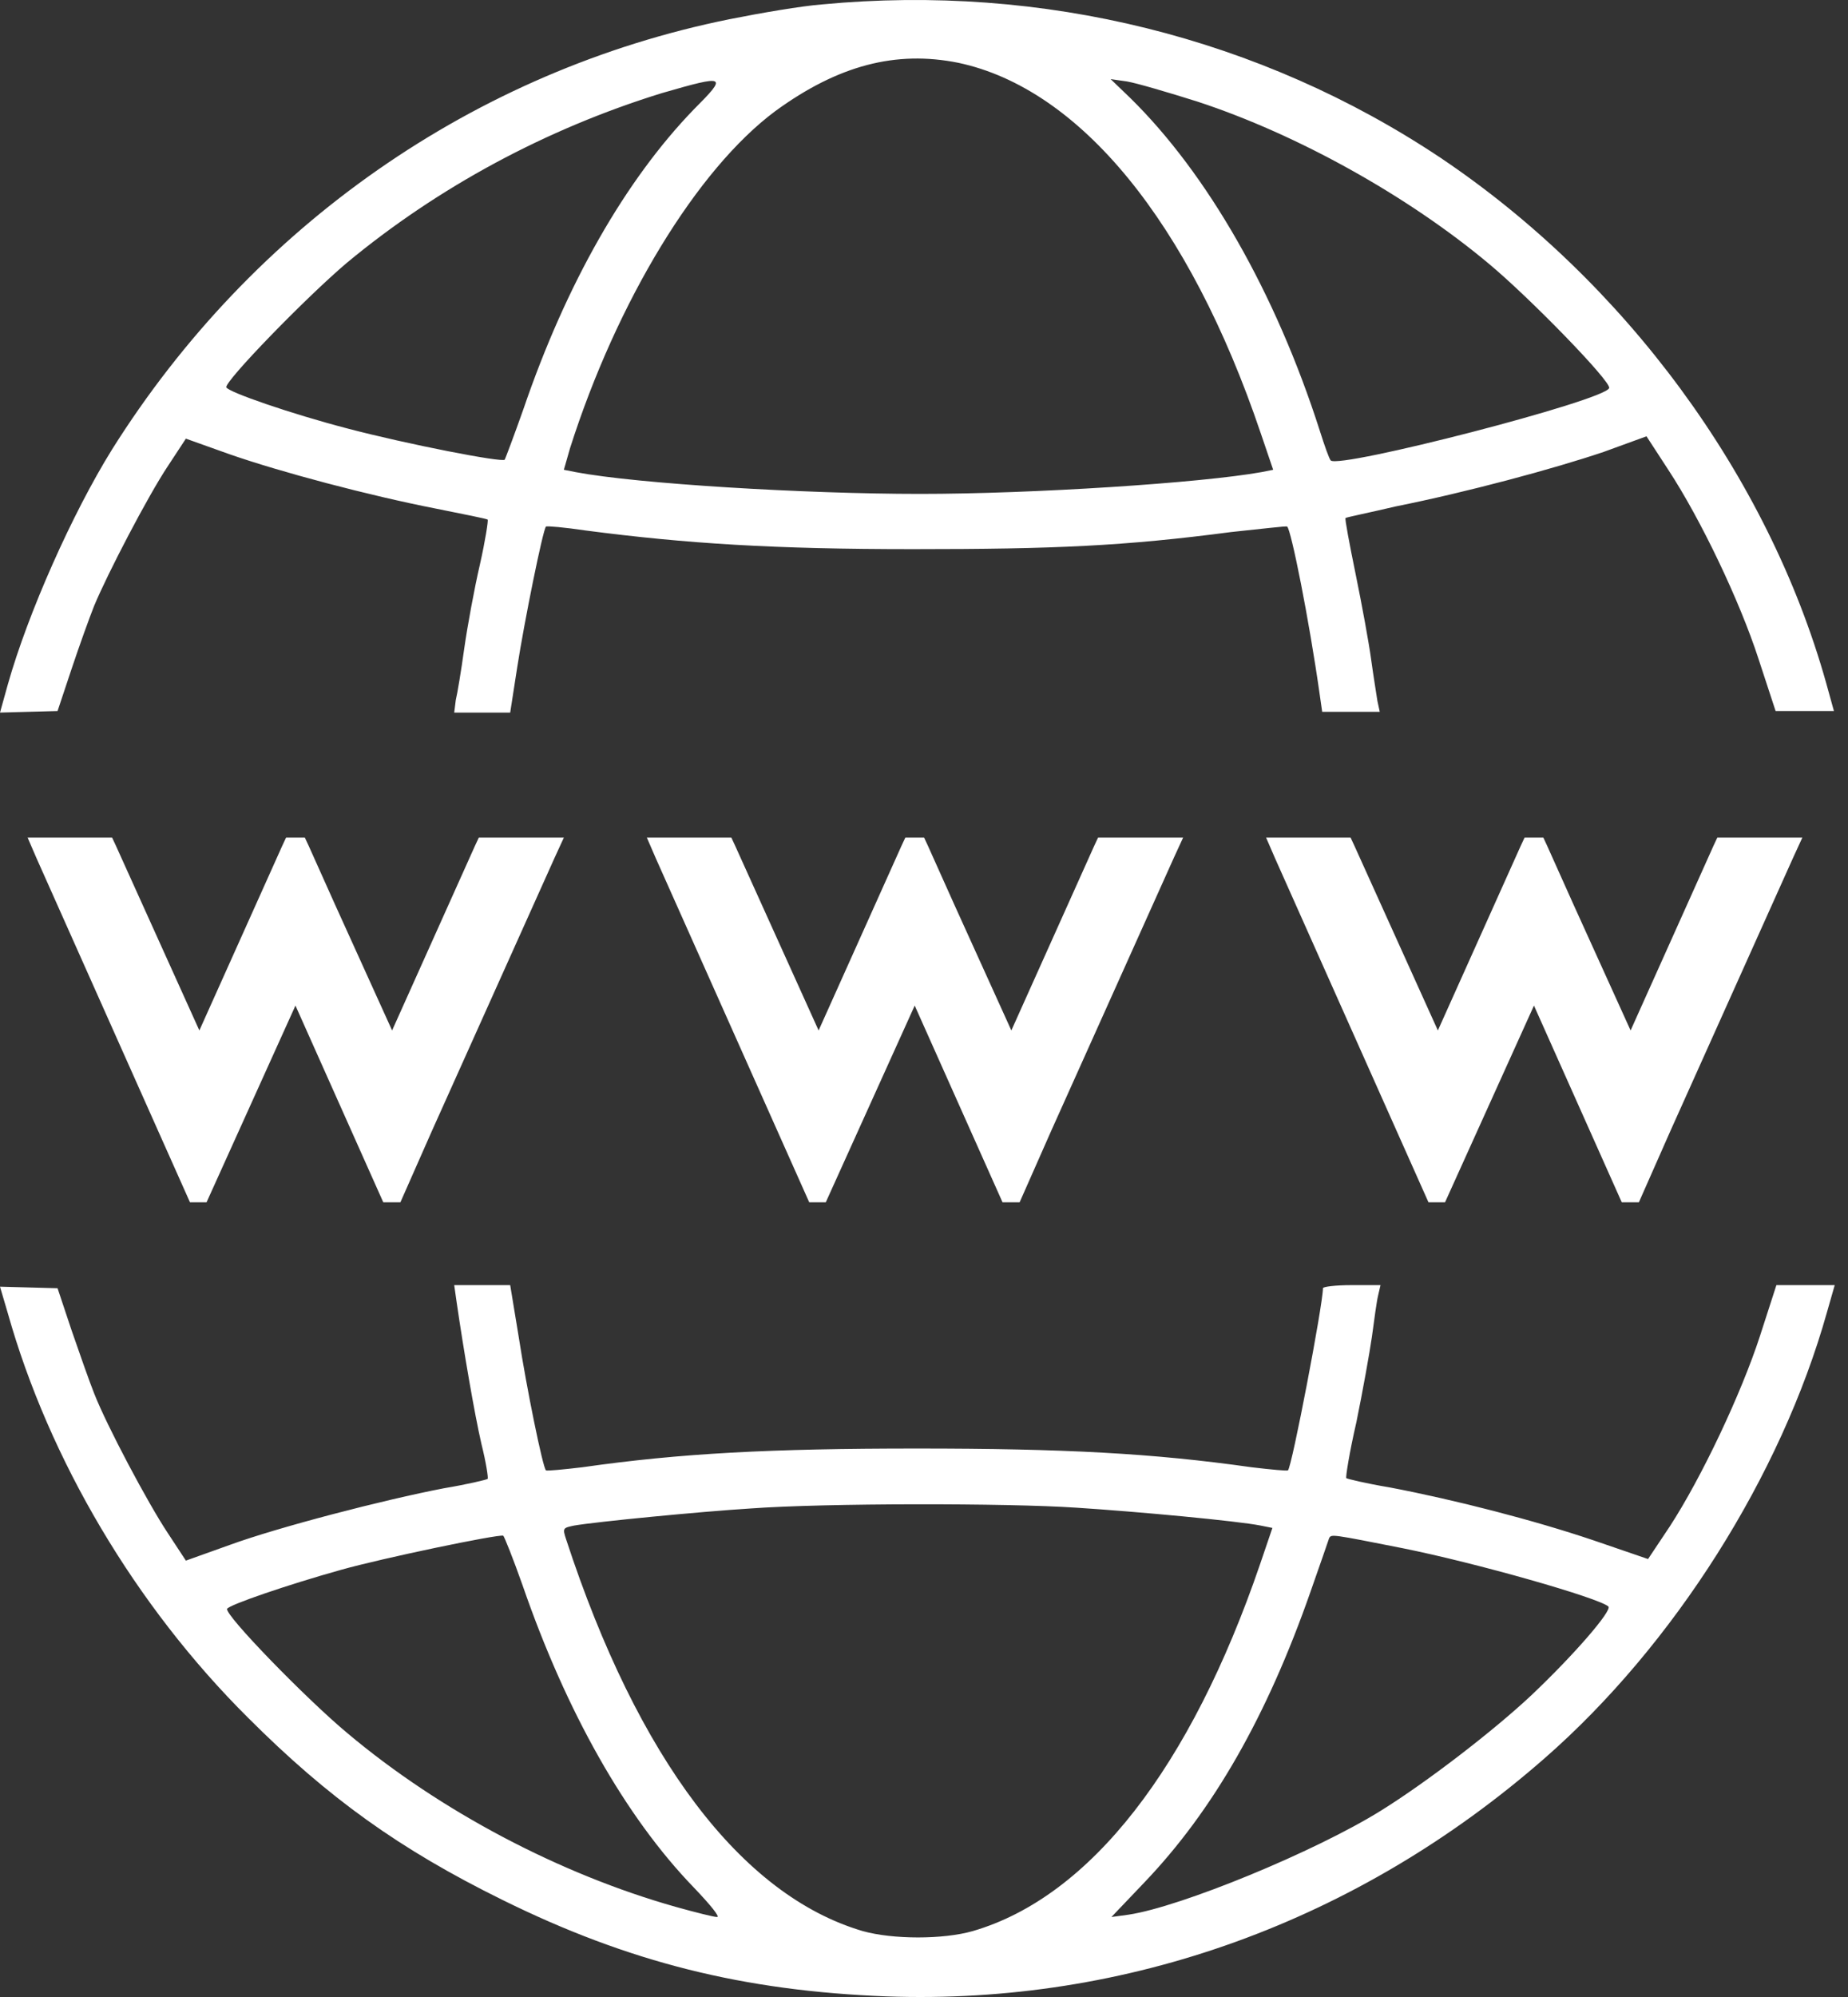 <svg width="75" height="81" viewBox="0 0 75 81" fill="none" xmlns="http://www.w3.org/2000/svg">
<rect x="0" y="0" width="75" height="81" fill="#333333" stroke="none"/>
<path d="M33.364 0.179C32.543 0.242 30.87 0.526 29.608 0.779C19.286 2.862 10.258 9.143 4.545 18.234C2.936 20.822 1.136 24.863 0.316 27.767L0 28.903L2.336 28.84L2.904 27.135C3.22 26.188 3.63 25.052 3.819 24.578C4.356 23.284 5.997 20.128 6.818 18.897L7.544 17.792L9.312 18.423C11.395 19.149 14.962 20.096 17.708 20.633C18.812 20.854 19.759 21.043 19.791 21.075C19.823 21.106 19.696 21.927 19.475 22.905C19.254 23.852 18.97 25.399 18.844 26.283C18.718 27.198 18.56 28.145 18.497 28.398L18.434 28.903H20.706L20.99 27.072C21.274 25.241 22.032 21.485 22.158 21.359C22.19 21.327 22.916 21.39 23.768 21.517C27.872 22.053 31.438 22.274 37.057 22.274C42.802 22.274 45.642 22.148 49.967 21.58C51.198 21.454 52.208 21.327 52.239 21.359C52.397 21.485 53.123 25.084 53.565 28.208L53.66 28.871H55.996L55.901 28.429C55.869 28.208 55.743 27.451 55.648 26.756C55.554 26.062 55.27 24.515 55.017 23.284C54.765 22.053 54.575 21.043 54.607 21.012C54.638 20.98 55.585 20.791 56.658 20.538C59.499 19.97 63.035 19.023 65.086 18.329L66.822 17.697L67.706 19.055C69.032 21.075 70.61 24.389 71.368 26.725L72.062 28.84H74.429L74.114 27.703C71.746 19.276 65.938 11.416 58.458 6.397C51.166 1.536 42.328 -0.673 33.364 0.179ZM38.888 2.546C43.812 3.588 48.262 8.986 51.166 17.571L51.671 19.055L51.198 19.149C48.736 19.591 41.918 20.033 37.341 20.033C32.669 20.033 25.851 19.623 23.358 19.149L22.884 19.055L23.137 18.171C25.031 12.237 28.282 6.871 31.47 4.503C34.027 2.641 36.362 2.041 38.888 2.546ZM28.156 4.44C25.378 7.313 22.979 11.511 21.243 16.593C20.864 17.666 20.517 18.581 20.485 18.644C20.391 18.771 16.508 18.013 14.109 17.382C11.805 16.782 9.248 15.898 9.185 15.709C9.122 15.456 12.436 12.047 14.078 10.659C17.771 7.597 22.158 5.229 26.861 3.777C29.481 3.02 29.544 3.051 28.156 4.44ZM48.609 4.125C52.65 5.45 57.132 7.944 60.415 10.69C62.087 12.079 65.402 15.488 65.307 15.74C65.149 16.245 54.354 19.023 54.007 18.676C53.944 18.613 53.755 18.076 53.565 17.476C51.766 11.858 48.988 7.029 45.863 3.967L45.074 3.209L45.737 3.304C46.116 3.367 47.41 3.746 48.609 4.125Z" fill="white"/>
<path d="M0.316 53.262C1.989 59.196 5.492 65.13 10.069 69.675C13.32 72.927 16.224 75.01 20.391 77.062C25.504 79.587 30.176 80.755 35.984 80.976C45.737 81.323 55.112 77.945 62.687 71.317C67.927 66.74 72.283 59.859 74.145 53.23L74.461 52.126H72.094L71.431 54.177C70.673 56.513 69.063 59.922 67.769 61.911L66.885 63.236L64.676 62.479C62.245 61.658 59.057 60.837 56.406 60.332C55.459 60.175 54.67 59.985 54.638 59.954C54.607 59.922 54.764 58.912 55.049 57.681C55.301 56.45 55.585 54.872 55.68 54.209C55.775 53.514 55.869 52.788 55.932 52.536L56.027 52.126H54.859C54.196 52.126 53.691 52.189 53.691 52.252C53.691 52.915 52.429 59.512 52.271 59.638C52.239 59.669 51.577 59.606 50.787 59.512C46.779 58.944 43.18 58.754 37.215 58.754C31.28 58.754 27.619 58.944 23.642 59.512C22.853 59.606 22.19 59.669 22.158 59.638C22.032 59.543 21.369 56.292 21.054 54.24L20.706 52.126H18.434L18.528 52.788C18.812 54.745 19.254 57.334 19.538 58.565C19.728 59.322 19.823 59.954 19.791 59.985C19.759 60.017 18.97 60.206 18.023 60.364C15.561 60.837 11.3 61.942 9.312 62.668L7.544 63.3L6.818 62.195C5.997 60.964 4.324 57.807 3.819 56.513C3.63 56.04 3.22 54.872 2.904 53.956L2.336 52.252L0 52.189L0.316 53.262ZM43.685 61.153C46.147 61.311 50.219 61.69 51.166 61.879L51.64 61.974L51.135 63.457C48.325 71.664 44.254 76.935 39.487 78.324C38.288 78.671 36.236 78.671 35.005 78.324C30.081 76.872 25.883 71.317 22.979 62.447C22.821 61.974 22.853 61.974 23.295 61.879C24.21 61.721 28.44 61.311 30.46 61.185C33.49 60.964 40.876 60.964 43.685 61.153ZM21.211 64.309C22.979 69.423 25.378 73.684 28.156 76.557C28.85 77.283 29.229 77.756 29.102 77.756C28.976 77.756 28.219 77.567 27.43 77.346C22.727 76.02 17.866 73.463 14.109 70.307C12.436 68.918 9.122 65.509 9.217 65.257C9.28 65.099 11.679 64.278 13.825 63.678C15.498 63.205 20.201 62.226 20.422 62.289C20.454 62.289 20.833 63.236 21.211 64.309ZM56.911 62.794C59.91 63.394 64.897 64.815 65.276 65.162C65.433 65.32 63.918 67.087 62.151 68.76C60.604 70.212 57.889 72.295 56.059 73.432C53.376 75.105 47.915 77.346 45.8 77.661L45.106 77.756L46.431 76.367C49.241 73.432 51.419 69.612 53.186 64.562C53.565 63.489 53.912 62.479 53.944 62.384C54.039 62.226 54.039 62.226 56.911 62.794Z" fill="white"/>
<path d="M19.432 33.974H22.884L22.503 34.803L17.527 45.875L16.25 48.766H15.555L11.991 40.787L8.383 48.766H7.71L1.479 34.803L1.121 33.974H4.55L4.707 34.31L8.091 41.796L11.453 34.31L11.61 33.974H12.372L12.529 34.31L13.605 36.708L15.913 41.796L19.275 34.31L19.432 33.974Z" fill="white"/>
<path d="M44.564 33.974H48.016L47.635 34.803L42.659 45.875L41.381 48.766H40.687L37.123 40.787L33.514 48.766H32.842L26.611 34.803L26.252 33.974H29.682L29.838 34.31L33.223 41.796L36.585 34.31L36.742 33.974H37.504L37.661 34.31L38.737 36.708L41.045 41.796L44.407 34.31L44.564 33.974Z" fill="white"/>
<path d="M69.696 33.974H73.147L72.766 34.803L67.791 45.875L66.513 48.766H65.818L62.255 40.787L58.646 48.766H57.974L51.743 34.803L51.384 33.974H54.813L54.97 34.31L58.355 41.796L61.717 34.31L61.874 33.974H62.636L62.792 34.31L63.868 36.708L66.177 41.796L69.539 34.31L69.696 33.974Z" fill="white"/>
</svg>